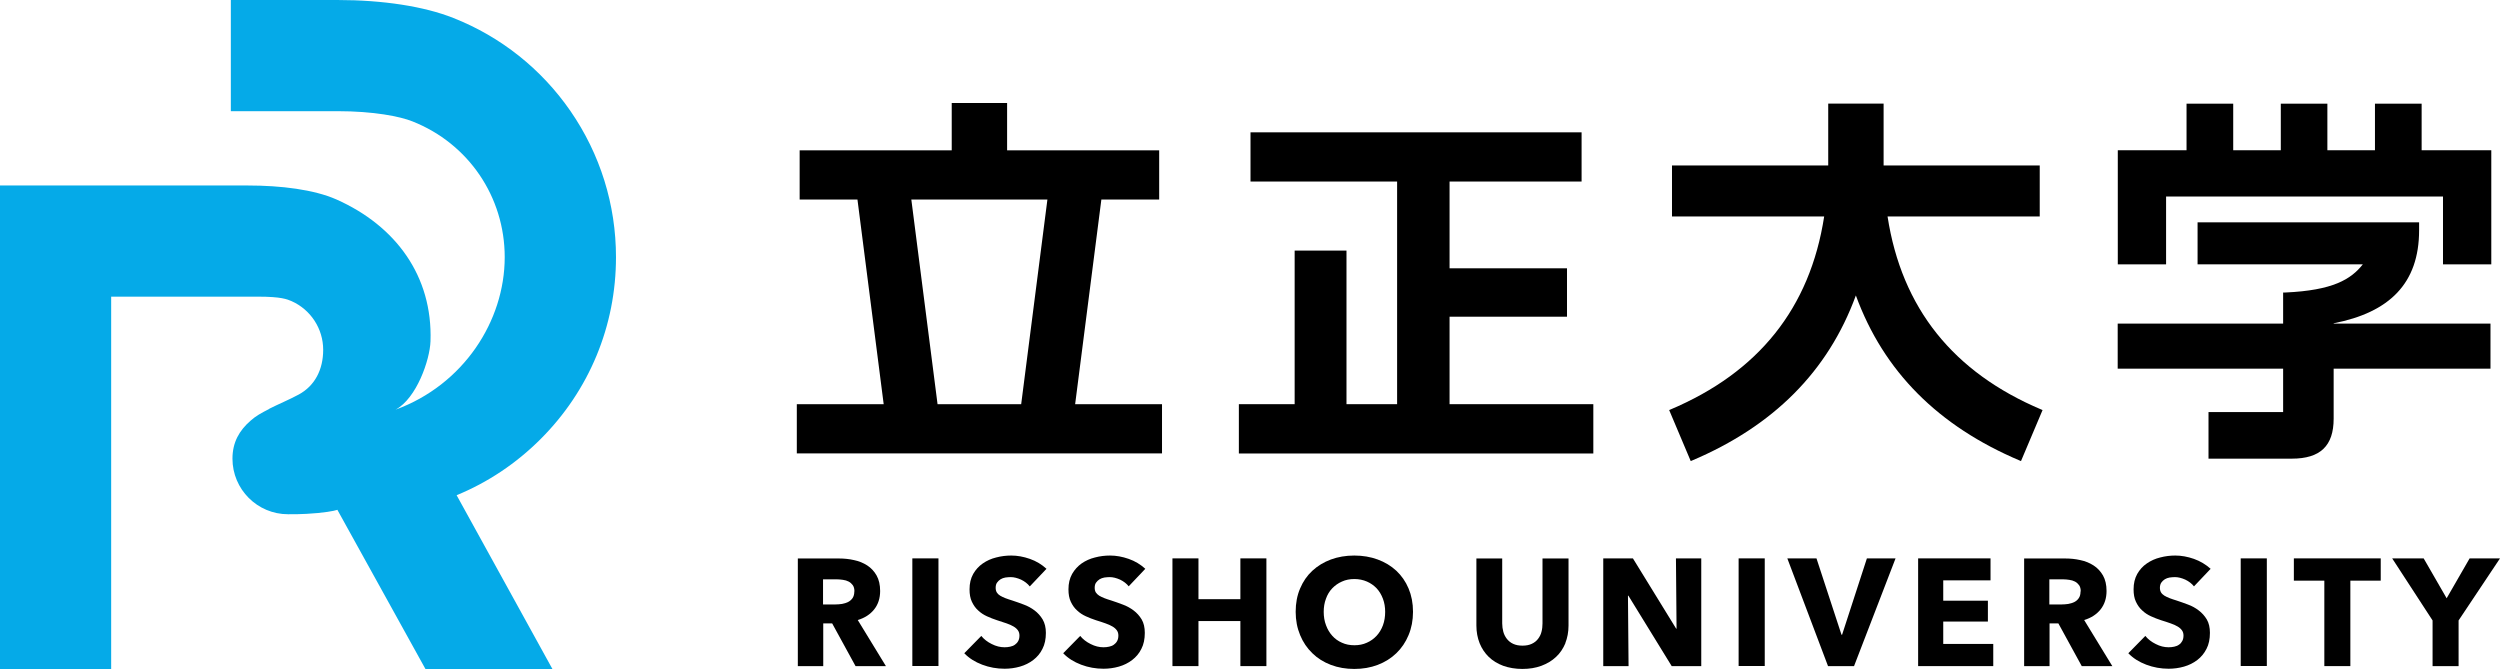 <?xml version="1.0" encoding="UTF-8"?>
<svg id="uuid-5e51c5c3-d50e-48be-8769-a6fd6e0351f2" data-name="レイヤー 2" xmlns="http://www.w3.org/2000/svg" width="246.92" height="66.1" viewBox="0 0 246.92 66.1">
  <defs>
    <style>
      .uuid-dbf7c029-6eec-48c9-bd3e-f854fa457881 {
        fill: #05aae8;
      }
    </style>
  </defs>
  <g id="uuid-b0665b6e-2530-49b2-ac6a-d1d9a18ce1fe" data-name="レイアウト">
    <g>
      <path class="uuid-dbf7c029-6eec-48c9-bd3e-f854fa457881" d="M26.59,40.39c-.82.42-1.31.69-1.83,1.15-1.12.97-1.8,2.14-1.8,3.76,0,3.03,2.46,5.49,5.49,5.49h0s1.39.03,2.94-.12c1.54-.15,1.93-.32,1.93-.32l8.72,15.76h12.54l-9.48-17.2c3.07-1.26,5.88-3.13,8.3-5.55,4.8-4.8,7.44-11.17,7.44-17.96,0-5.19-1.56-10.18-4.5-14.44-2.87-4.15-6.87-7.33-11.55-9.18-2.89-1.15-6.96-1.78-11.46-1.78h-10.53v10.98h10.53c3.59,0,6.19.52,7.41,1.01,5.54,2.19,9.11,7.46,9.11,13.41,0,6.32-4.08,12.61-10.78,15.06,2.08-1.12,3.39-4.92,3.45-6.76.22-6.42-3.42-11.39-9.29-14-2.22-.98-5.48-1.38-8.75-1.38H0v47.79h10.98V29.3h14.53c2.27,0,2.86.26,3.28.44,1.9.84,3.13,2.73,3.13,4.81,0,1.94-.81,3.55-2.42,4.42-.88.48-2.1.99-2.92,1.41"/>
      <g>
        <path d="M108.78,19.71h5.71v-4.86h-15.02v-4.68h-5.47v4.68h-15.02v4.86h5.71l2.59,20.21h-8.58v4.86h36.07v-4.86h-8.58l2.59-20.21ZM100.86,39.92h-8.26l-2.59-20.21h13.44l-2.59,20.21Z"/>
        <polygon points="143.17 31.28 154.77 31.28 154.77 26.5 143.17 26.5 143.17 17.93 156.21 17.93 156.21 13.07 123.51 13.07 123.51 17.93 137.99 17.93 137.99 39.92 132.99 39.92 132.99 24.75 127.87 24.75 127.87 39.92 122.36 39.92 122.36 44.79 157.37 44.79 157.37 39.92 143.17 39.92 143.17 31.28"/>
        <path d="M186.43,21.38h15.03v-5.04h-15.42c0-.13,0-.26,0-.39v-5.72h-5.47v5.72c0,.13,0,.26,0,.39h-15.43v5.04h15.03c-1.4,9.07-6.49,15.39-15.19,19.07l-.12.05,2.13,5.04.12-.05c8.02-3.4,13.44-8.78,16.19-16.31,2.75,7.53,8.16,12.91,16.19,16.31l.12.05,2.13-5.04-.12-.05c-8.7-3.68-13.79-10-15.19-19.07"/>
        <polygon points="239.18 14.84 239.18 10.24 234.57 10.24 234.57 14.84 229.87 14.84 229.87 10.24 225.27 10.24 225.27 14.84 220.57 14.84 220.57 10.24 215.96 10.24 215.96 14.84 209.17 14.84 209.17 26.11 213.94 26.11 213.94 19.41 241.29 19.41 241.29 26.11 246.06 26.11 246.06 14.84 239.18 14.84"/>
        <path d="M238.93,22.74v-.78h-21.88v4.15h16.32c-1.17,1.48-2.95,2.57-7.65,2.78h-.22v3.07h-16.34v4.45h16.34v4.29h-7.37v4.6h8.23c2.81,0,4.13-1.26,4.13-3.95v-4.94h15.49v-4.45h-15.49v-.03c5.48-1.07,8.44-3.91,8.44-9.19"/>
      </g>
      <g>
        <path d="M84.5,65.79l-2.31-4.22h-.88v4.22h-2.51v-10.63h4.06c.51,0,1.01.05,1.49.16.49.1.92.28,1.31.53.38.25.69.58.92.99.23.41.35.92.35,1.53,0,.72-.2,1.33-.59,1.82-.39.49-.93.84-1.62,1.05l2.78,4.55h-3ZM84.39,58.41c0-.25-.05-.45-.16-.61-.11-.15-.24-.27-.41-.36-.17-.09-.35-.14-.56-.17-.21-.03-.41-.05-.6-.05h-1.37v2.48h1.22c.21,0,.43-.02.65-.05.22-.04.42-.1.6-.19.18-.09.33-.22.45-.39.11-.17.17-.39.17-.66"/>
        <rect x="90.11" y="55.15" width="2.58" height="10.63"/>
        <path d="M101.71,57.92c-.22-.28-.51-.5-.86-.67-.36-.16-.7-.25-1.03-.25-.17,0-.34.02-.52.04-.18.03-.33.09-.47.17-.14.09-.26.2-.35.33-.1.13-.14.31-.14.52,0,.18.04.33.11.45.07.12.18.23.33.32.15.09.32.17.52.25.2.08.43.15.68.23.36.12.74.25,1.13.4.39.14.75.34,1.07.58.32.24.59.54.8.89.21.36.32.8.32,1.33,0,.61-.11,1.14-.34,1.58-.22.45-.53.81-.91,1.1-.38.29-.82.51-1.31.65-.49.14-1,.21-1.52.21-.76,0-1.5-.13-2.21-.4-.71-.27-1.3-.64-1.77-1.13l1.68-1.71c.26.32.6.59,1.03.8.43.22.85.32,1.27.32.19,0,.38-.02.56-.06.18-.04.34-.1.47-.2.13-.09.24-.21.32-.36.08-.15.12-.33.12-.54,0-.2-.05-.37-.15-.51-.1-.14-.24-.27-.43-.38-.19-.11-.42-.22-.69-.31-.28-.1-.59-.2-.94-.31-.34-.11-.67-.24-1-.39-.33-.15-.62-.34-.87-.58-.26-.23-.46-.52-.62-.86-.16-.34-.23-.74-.23-1.22,0-.59.12-1.09.36-1.52.24-.42.56-.77.95-1.04.39-.27.83-.47,1.32-.59.49-.13.99-.19,1.49-.19.6,0,1.21.11,1.84.33.63.22,1.17.55,1.64.98l-1.64,1.73Z"/>
        <path d="M111.49,57.92c-.22-.28-.51-.5-.86-.67-.36-.16-.7-.25-1.03-.25-.17,0-.34.02-.52.04-.18.03-.33.09-.47.17-.14.09-.26.2-.35.33-.1.13-.14.31-.14.52,0,.18.04.33.11.45.08.12.19.23.33.32.15.09.32.17.52.25.2.08.42.15.68.23.36.12.74.25,1.13.4.39.14.75.34,1.07.58.32.24.59.54.8.89.21.36.31.8.31,1.33,0,.61-.11,1.14-.34,1.58-.22.45-.53.81-.91,1.1-.38.29-.82.51-1.31.65-.49.14-1,.21-1.52.21-.76,0-1.5-.13-2.21-.4-.71-.27-1.3-.64-1.77-1.13l1.68-1.71c.26.32.6.59,1.03.8.43.22.85.32,1.27.32.19,0,.38-.02.56-.06.18-.04.34-.1.47-.2.13-.09.24-.21.32-.36.08-.15.12-.33.12-.54,0-.2-.05-.37-.15-.51-.1-.14-.24-.27-.43-.38-.19-.11-.42-.22-.69-.31-.27-.1-.59-.2-.94-.31-.34-.11-.67-.24-1-.39-.33-.15-.62-.34-.87-.58-.26-.23-.46-.52-.62-.86-.16-.34-.23-.74-.23-1.22,0-.59.12-1.09.36-1.52.24-.42.56-.77.94-1.04.39-.27.83-.47,1.32-.59.49-.13.98-.19,1.49-.19.6,0,1.21.11,1.84.33.63.22,1.17.55,1.64.98l-1.64,1.73Z"/>
        <polygon points="122.51 65.79 122.51 61.34 118.37 61.34 118.37 65.79 115.8 65.79 115.8 55.15 118.37 55.15 118.37 59.18 122.51 59.18 122.51 55.15 125.08 55.15 125.08 65.79 122.51 65.79"/>
        <path d="M139.56,60.43c0,.84-.15,1.61-.44,2.3-.29.7-.69,1.29-1.21,1.79-.52.5-1.13.88-1.84,1.15-.71.27-1.48.4-2.31.4s-1.6-.13-2.31-.4c-.71-.27-1.32-.65-1.83-1.15-.52-.5-.92-1.09-1.21-1.79-.29-.7-.44-1.46-.44-2.3s.14-1.62.44-2.31c.29-.69.69-1.27,1.21-1.75.52-.48,1.13-.85,1.83-1.11.71-.26,1.47-.39,2.31-.39s1.6.13,2.31.39c.71.26,1.32.63,1.84,1.11.51.48.92,1.06,1.21,1.75.29.69.44,1.45.44,2.31M136.81,60.43c0-.46-.07-.89-.22-1.29-.15-.4-.36-.75-.62-1.03-.27-.28-.59-.51-.96-.67-.37-.16-.79-.25-1.24-.25s-.86.08-1.23.25c-.37.16-.69.39-.96.67-.27.28-.48.63-.62,1.03-.15.4-.22.83-.22,1.29s.07.92.23,1.33c.15.41.36.75.62,1.04.26.29.58.52.95.68.37.17.78.25,1.23.25s.86-.08,1.23-.25c.37-.16.69-.39.96-.68.27-.29.48-.64.63-1.04.15-.41.22-.85.22-1.33"/>
        <path d="M154.61,63.53c-.22.52-.52.98-.92,1.35-.4.38-.89.67-1.45.88-.57.21-1.19.31-1.88.31s-1.33-.11-1.89-.31c-.56-.21-1.04-.5-1.43-.88-.39-.38-.69-.83-.9-1.35-.21-.53-.32-1.11-.32-1.75v-6.62h2.55v6.41c0,.29.04.57.11.83.07.26.19.49.35.7.16.2.36.37.62.49.26.12.56.18.92.18s.67-.06.92-.18c.26-.12.46-.28.62-.49.16-.21.28-.44.34-.7.07-.26.1-.54.1-.83v-6.41h2.57v6.62c0,.64-.11,1.22-.32,1.75"/>
        <polygon points="165.11 65.79 160.83 58.83 160.79 58.83 160.85 65.79 158.35 65.79 158.35 55.15 161.28 55.15 165.55 62.09 165.59 62.09 165.53 55.15 168.03 55.15 168.03 65.79 165.11 65.79"/>
        <rect x="171.72" y="55.15" width="2.58" height="10.63"/>
        <polygon points="183.12 65.79 180.55 65.79 176.53 55.15 179.41 55.15 181.88 62.69 181.94 62.69 184.39 55.15 187.22 55.15 183.12 65.79"/>
        <polygon points="189.45 65.79 189.45 55.15 196.6 55.15 196.6 57.32 191.93 57.32 191.93 59.33 196.34 59.33 196.34 61.39 191.93 61.39 191.93 63.6 196.87 63.6 196.87 65.79 189.45 65.79"/>
        <path d="M205.61,65.79l-2.31-4.22h-.87v4.22h-2.51v-10.63h4.06c.51,0,1.01.05,1.49.16.49.1.92.28,1.31.53.39.25.69.58.93.99.23.41.35.92.35,1.53,0,.72-.2,1.33-.59,1.82-.39.49-.93.84-1.62,1.05l2.78,4.55h-3ZM205.51,58.41c0-.25-.05-.45-.16-.61-.11-.15-.24-.27-.41-.36-.17-.09-.35-.14-.56-.17-.21-.03-.41-.05-.6-.05h-1.37v2.48h1.22c.21,0,.43-.02.65-.05.22-.04.42-.1.6-.19.18-.09.33-.22.44-.39.12-.17.17-.39.17-.66"/>
        <path d="M216.7,57.92c-.22-.28-.51-.5-.86-.67-.36-.16-.7-.25-1.03-.25-.17,0-.34.02-.52.04-.18.03-.33.09-.47.17-.14.09-.26.2-.35.33-.09.13-.14.31-.14.52,0,.18.04.33.11.45.07.12.19.23.33.32.15.09.32.17.52.25.2.08.43.15.68.23.36.12.74.25,1.13.4.39.14.75.34,1.06.58.32.24.59.54.8.89.21.36.31.8.31,1.33,0,.61-.11,1.14-.34,1.58-.23.45-.53.81-.91,1.1-.38.29-.82.51-1.31.65-.49.14-1,.21-1.52.21-.76,0-1.49-.13-2.21-.4-.71-.27-1.3-.64-1.77-1.13l1.68-1.71c.26.32.6.59,1.03.8.42.22.85.32,1.27.32.19,0,.38-.02.56-.06.18-.04.34-.1.47-.2.14-.09.24-.21.32-.36.08-.15.12-.33.12-.54,0-.2-.05-.37-.15-.51-.1-.14-.24-.27-.43-.38-.18-.11-.42-.22-.69-.31-.27-.1-.59-.2-.94-.31-.34-.11-.67-.24-1-.39-.33-.15-.62-.34-.87-.58-.26-.23-.46-.52-.62-.86-.16-.34-.23-.74-.23-1.22,0-.59.12-1.09.36-1.52.24-.42.55-.77.95-1.04.39-.27.83-.47,1.32-.59.49-.13.99-.19,1.49-.19.6,0,1.21.11,1.84.33.62.22,1.17.55,1.65.98l-1.64,1.73Z"/>
        <rect x="221.31" y="55.15" width="2.58" height="10.63"/>
        <polygon points="232.14 57.35 232.14 65.79 229.57 65.79 229.57 57.35 226.56 57.35 226.56 55.15 235.14 55.15 235.14 57.35 232.14 57.35"/>
        <polygon points="242.83 61.28 242.83 65.79 240.26 65.79 240.26 61.28 236.27 55.15 239.38 55.15 241.65 59.09 243.92 55.15 246.92 55.15 242.83 61.28"/>
      </g>
    </g>
  </g>
</svg>